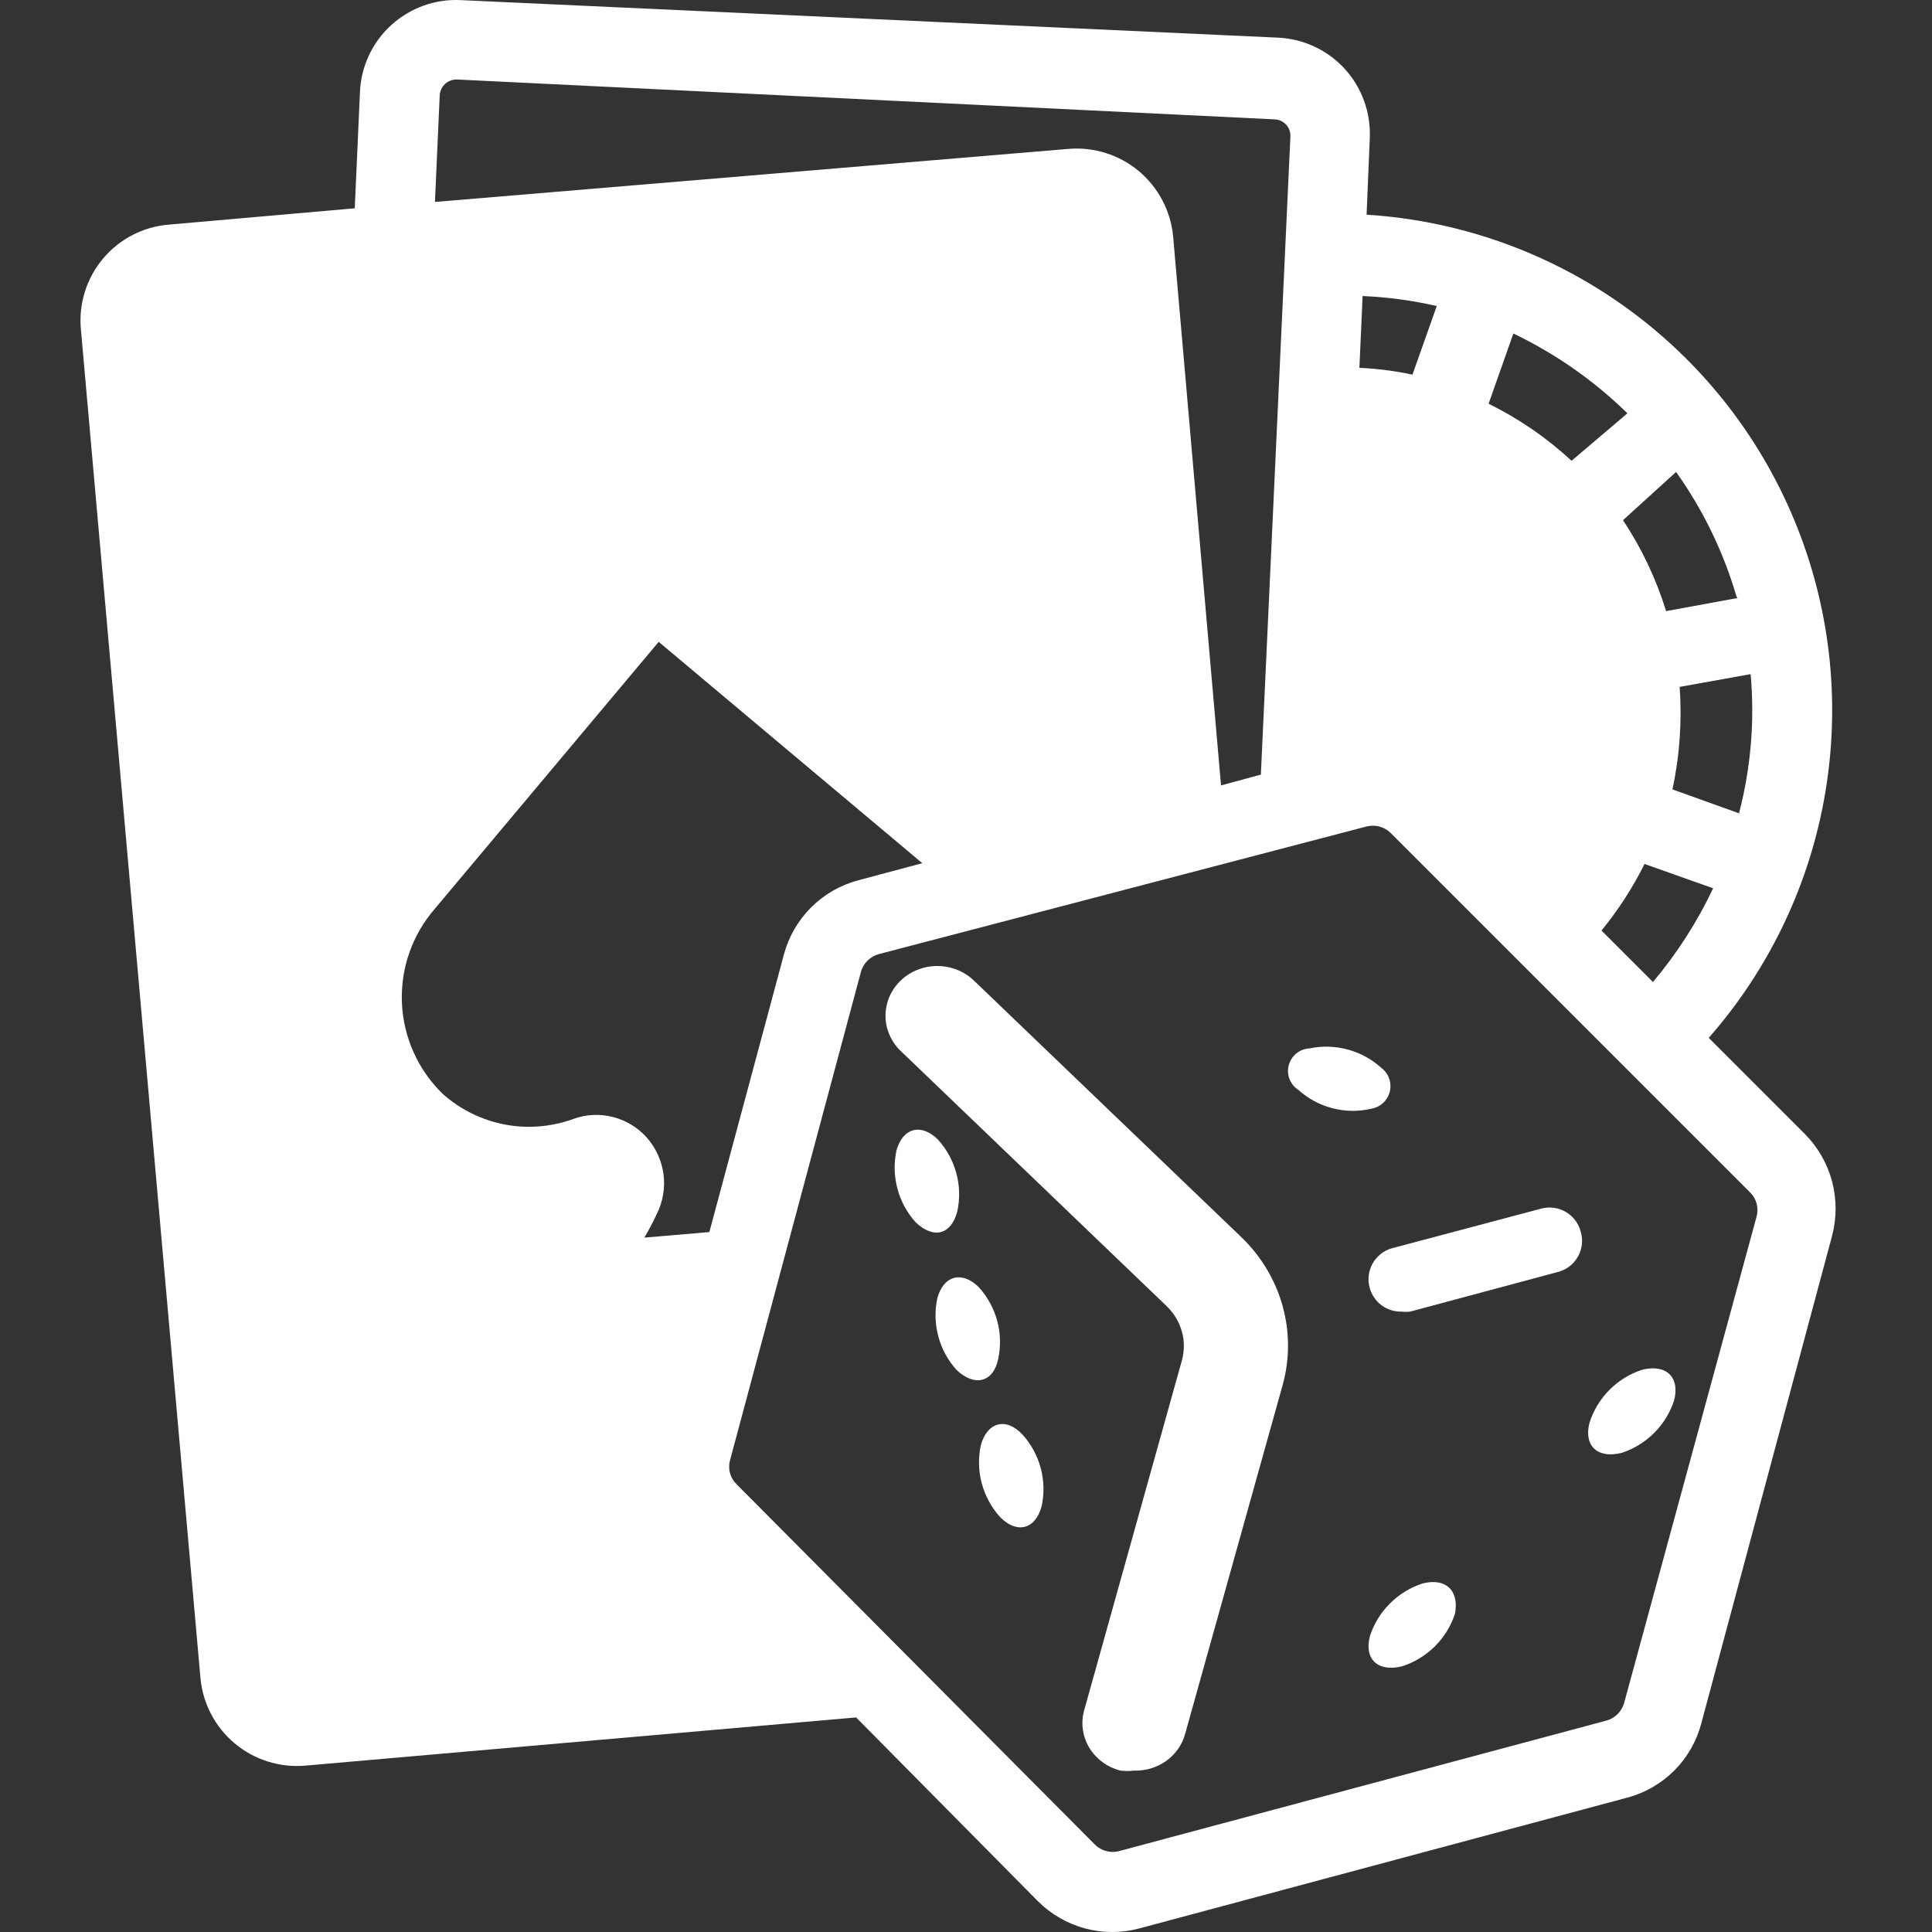 <svg width="204" height="204" viewBox="0 0 32 32" fill="none" xmlns="http://www.w3.org/2000/svg">
<rect x="0" y="0" width="32" height="32" fill="#333333" stroke="none"/>
<g clip-path="url(#clip0_13603_332187)">
<g clip-path="url(#clip1_13603_332187)">
<path d="M6.736 7.877C6.595 7.889 6.465 7.957 6.374 8.065C6.283 8.173 6.239 8.312 6.251 8.453L6.299 9.029C6.311 9.162 6.372 9.285 6.471 9.375C6.57 9.465 6.698 9.515 6.832 9.514H6.88C6.95 9.508 7.018 9.488 7.081 9.456C7.143 9.423 7.199 9.379 7.244 9.325C7.289 9.271 7.323 9.208 7.344 9.141C7.365 9.074 7.372 9.003 7.365 8.933L7.312 8.362C7.3 8.222 7.232 8.091 7.124 8C7.016 7.91 6.877 7.865 6.736 7.877Z" fill="white"/>
<path d="M29.894 18.782L28.302 17.19C29.317 16.035 29.987 14.618 30.237 13.101C30.487 11.584 30.307 10.027 29.716 8.607C29.126 7.187 28.15 5.962 26.898 5.069C25.646 4.176 24.169 3.652 22.635 3.556L22.688 2.288C22.697 2.077 22.665 1.867 22.593 1.67C22.521 1.472 22.411 1.29 22.269 1.136C22.126 0.981 21.954 0.856 21.763 0.768C21.572 0.68 21.365 0.631 21.155 0.623L7.633 0.002C7.424 -0.009 7.214 0.022 7.016 0.093C6.819 0.164 6.637 0.273 6.482 0.414C6.326 0.555 6.2 0.726 6.111 0.916C6.022 1.106 5.971 1.312 5.962 1.521L5.876 3.45L2.791 3.721C2.372 3.756 1.984 3.956 1.712 4.277C1.44 4.597 1.305 5.013 1.338 5.432L3.32 27.792C3.358 28.214 3.562 28.603 3.886 28.875C4.21 29.147 4.629 29.28 5.051 29.245L14.18 28.446L17.192 31.491C17.408 31.706 17.677 31.861 17.971 31.941C18.265 32.02 18.575 32.02 18.87 31.941L26.955 29.774C27.248 29.696 27.515 29.541 27.73 29.327C27.945 29.112 28.099 28.845 28.177 28.552L30.344 20.473C30.423 20.177 30.423 19.864 30.345 19.568C30.266 19.271 30.11 19 29.894 18.782ZM27.378 16.265L26.526 15.413C26.803 15.073 27.043 14.703 27.239 14.31L28.375 14.713C28.111 15.271 27.776 15.793 27.378 16.265ZM28.824 13.478L27.701 13.075C27.821 12.517 27.861 11.946 27.82 11.377L28.996 11.166C29.065 11.937 29 12.715 28.805 13.464L28.824 13.478ZM28.785 9.904L27.596 10.122C27.431 9.588 27.191 9.081 26.882 8.616L27.761 7.817C28.21 8.447 28.549 9.148 28.765 9.891L28.785 9.904ZM25.066 5.524C25.764 5.858 26.402 6.304 26.955 6.846L26.03 7.632C25.62 7.252 25.157 6.934 24.656 6.687L25.066 5.524ZM23.797 5.069L23.395 6.205C23.105 6.144 22.811 6.106 22.516 6.092L22.569 4.903C22.983 4.921 23.394 4.976 23.797 5.069ZM7.283 1.581C7.285 1.544 7.294 1.509 7.309 1.476C7.325 1.443 7.347 1.413 7.374 1.388C7.401 1.364 7.432 1.345 7.467 1.333C7.501 1.32 7.537 1.315 7.574 1.317L21.109 1.977C21.145 1.978 21.181 1.986 21.214 2.001C21.247 2.016 21.276 2.037 21.301 2.063C21.326 2.09 21.345 2.121 21.357 2.155C21.369 2.189 21.375 2.225 21.373 2.261L20.884 12.83L20.224 13.009L19.431 3.919C19.392 3.498 19.189 3.109 18.865 2.836C18.541 2.564 18.122 2.431 17.7 2.466L7.204 3.345L7.283 1.581ZM11.749 20.407L10.672 20.499C10.747 20.373 10.815 20.243 10.877 20.11C10.98 19.906 11.019 19.676 10.99 19.45C10.96 19.224 10.863 19.012 10.712 18.841C10.564 18.675 10.37 18.557 10.155 18.502C9.939 18.446 9.712 18.456 9.503 18.531C9.138 18.665 8.744 18.698 8.363 18.626C7.981 18.553 7.626 18.379 7.336 18.121C6.925 17.724 6.682 17.183 6.657 16.612C6.633 16.04 6.828 15.481 7.204 15.05L10.91 10.631L15.276 14.297L14.213 14.581C13.918 14.66 13.649 14.815 13.434 15.03C13.218 15.246 13.063 15.515 12.984 15.809L11.749 20.407ZM26.902 28.202C26.883 28.273 26.845 28.338 26.793 28.39C26.741 28.442 26.676 28.48 26.605 28.499L18.513 30.666C18.441 30.68 18.367 30.675 18.297 30.652C18.228 30.629 18.166 30.588 18.116 30.533L12.204 24.588C12.151 24.538 12.112 24.474 12.092 24.403C12.072 24.331 12.072 24.256 12.092 24.185L14.259 16.1C14.278 16.029 14.316 15.964 14.368 15.912C14.42 15.86 14.485 15.822 14.556 15.803L22.635 13.689C22.704 13.672 22.777 13.672 22.846 13.689C22.919 13.709 22.985 13.748 23.038 13.801L28.983 19.746C29.036 19.797 29.075 19.861 29.094 19.932C29.114 20.003 29.114 20.078 29.095 20.149L26.902 28.202Z" fill="white"/>
<path d="M20.553 20.484L16.135 16.245C16.056 16.168 15.962 16.107 15.858 16.065C15.754 16.023 15.643 16.001 15.53 16C15.418 15.999 15.306 16.02 15.202 16.061C15.097 16.101 15.002 16.161 14.922 16.237C14.842 16.313 14.778 16.404 14.734 16.503C14.691 16.603 14.668 16.71 14.667 16.818C14.666 16.927 14.687 17.034 14.73 17.134C14.772 17.235 14.835 17.326 14.914 17.403L19.331 21.641C19.448 21.756 19.532 21.899 19.576 22.054C19.619 22.21 19.619 22.374 19.577 22.529L17.958 28.325C17.928 28.428 17.921 28.537 17.935 28.643C17.949 28.75 17.986 28.853 18.041 28.946C18.098 29.04 18.172 29.121 18.261 29.186C18.35 29.252 18.452 29.3 18.56 29.327C18.633 29.335 18.707 29.335 18.78 29.327C18.972 29.333 19.16 29.277 19.314 29.168C19.468 29.058 19.579 28.902 19.628 28.724L21.248 22.929C21.365 22.498 21.362 22.046 21.24 21.617C21.118 21.188 20.881 20.797 20.553 20.484Z" fill="white"/>
<path d="M26.179 20.391C26.142 20.256 26.052 20.141 25.931 20.071C25.809 20.001 25.664 19.982 25.529 20.018L23.059 20.674C22.992 20.692 22.928 20.724 22.873 20.767C22.818 20.81 22.771 20.863 22.737 20.924C22.702 20.985 22.68 21.052 22.671 21.122C22.662 21.192 22.667 21.262 22.686 21.33C22.717 21.446 22.787 21.549 22.884 21.62C22.981 21.692 23.099 21.729 23.219 21.724C23.265 21.73 23.312 21.73 23.358 21.724L25.822 21.063C25.89 21.043 25.953 21.01 26.008 20.965C26.063 20.92 26.108 20.865 26.142 20.802C26.175 20.739 26.195 20.671 26.202 20.6C26.208 20.53 26.201 20.459 26.179 20.391Z" fill="white"/>
<path d="M16.245 23.939C16.201 24.149 16.206 24.366 16.262 24.573C16.318 24.779 16.422 24.97 16.566 25.129C16.843 25.411 17.152 25.331 17.253 24.947C17.298 24.738 17.293 24.521 17.237 24.314C17.181 24.107 17.077 23.916 16.933 23.758C16.656 23.465 16.347 23.561 16.245 23.939Z" fill="white"/>
<path d="M15.856 20.065C15.901 19.856 15.896 19.639 15.84 19.432C15.784 19.225 15.68 19.035 15.536 18.876C15.259 18.599 14.95 18.679 14.848 19.057C14.803 19.267 14.809 19.484 14.865 19.691C14.92 19.897 15.024 20.088 15.168 20.247C15.467 20.529 15.755 20.449 15.856 20.065Z" fill="white"/>
<path d="M16.533 22.511C16.578 22.301 16.573 22.084 16.517 21.877C16.461 21.671 16.357 21.48 16.213 21.321C15.936 21.044 15.627 21.124 15.525 21.503C15.48 21.712 15.486 21.929 15.542 22.136C15.597 22.343 15.701 22.533 15.845 22.692C16.144 22.975 16.453 22.895 16.533 22.511Z" fill="white"/>
<path d="M22.717 18.363C22.79 18.35 22.858 18.316 22.912 18.265C22.965 18.214 23.003 18.149 23.02 18.077C23.037 18.005 23.033 17.929 23.007 17.86C22.982 17.79 22.937 17.73 22.877 17.685C22.718 17.542 22.528 17.438 22.321 17.383C22.114 17.327 21.897 17.321 21.688 17.365C21.609 17.369 21.533 17.398 21.471 17.448C21.41 17.498 21.366 17.567 21.346 17.643C21.325 17.72 21.33 17.801 21.359 17.875C21.388 17.948 21.44 18.011 21.506 18.053C21.668 18.199 21.863 18.303 22.074 18.357C22.285 18.411 22.505 18.413 22.717 18.363Z" fill="white"/>
<path d="M27.197 22.688C26.993 22.755 26.808 22.869 26.657 23.021C26.506 23.173 26.393 23.359 26.328 23.563C26.227 23.942 26.456 24.166 26.861 24.064C27.065 23.997 27.25 23.883 27.401 23.731C27.552 23.579 27.665 23.394 27.73 23.19C27.826 22.811 27.597 22.587 27.197 22.688Z" fill="white"/>
<path d="M23.56 26.228C23.357 26.294 23.172 26.408 23.021 26.559C22.87 26.71 22.757 26.894 22.691 27.097C22.589 27.476 22.819 27.7 23.224 27.599C23.428 27.533 23.614 27.42 23.766 27.269C23.918 27.118 24.032 26.933 24.099 26.729C24.173 26.345 23.944 26.127 23.56 26.228Z" fill="white"/>
</g>
</g>
<defs>
<clipPath id="clip0_13603_332187">
<rect width="32" height="32" fill="white"/>
</clipPath>
<clipPath id="clip1_13603_332187">
<rect width="32" height="32" fill="white"/>
</clipPath>
</defs>
</svg>
